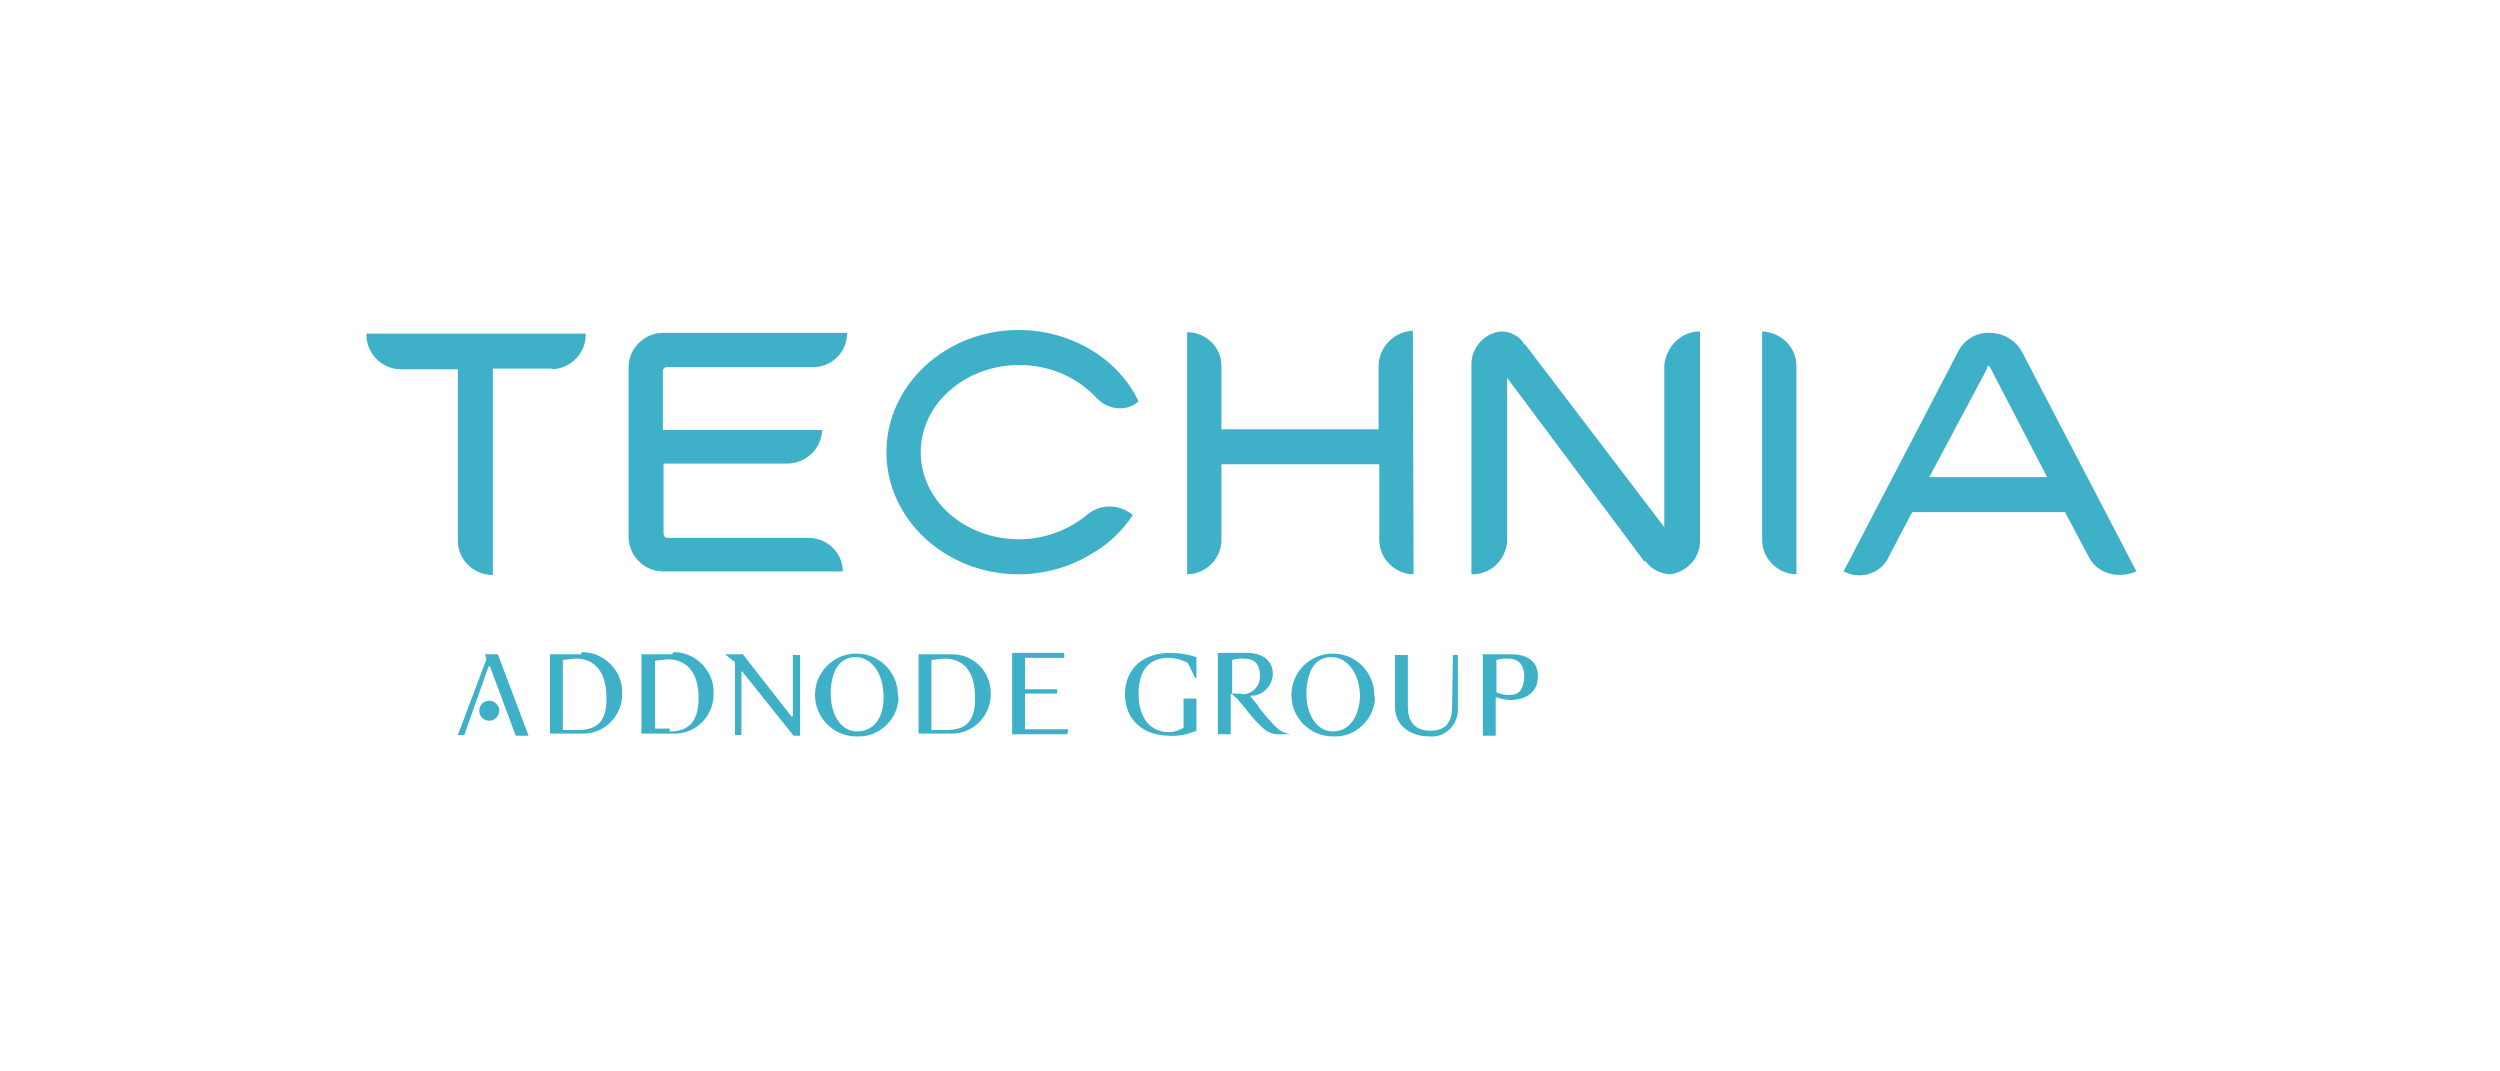 <?xml version="1.0" encoding="UTF-8"?>
<!-- Generator: Adobe Illustrator 25.0.0, SVG Export Plug-In . SVG Version: 6.00 Build 0)  -->
<svg xmlns="http://www.w3.org/2000/svg" xmlns:xlink="http://www.w3.org/1999/xlink" version="1.1" id="Ebene_1" x="0px" y="0px" viewBox="0 0 350 150" style="enable-background:new 0 0 350 150;" xml:space="preserve">
<style type="text/css">
	.st0{fill:#3EB1C8;}
</style>
<path class="st0" d="M143.6,92.1h5.4v-0.7h-7.3v11.4h7.7l0.2-0.7h-6.1v-5h4.5v-0.6h-4.5V92.1z M104,91.6h-2.5l1.4,1.1v10.2h0.9V94  h0.1l7.2,9h0.9V91.7H111v8.6h-0.2L104,91.6z M68.4,93.3h0.2l3.6,9.7H74l-4.3-11.4h-1.8l0.2,0.7l-4,10.6h0.9L68.4,93.3z"></path>
<path class="st0" d="M81.3,91.6h-4.3v11.1h4.5c3,0.1,5.5-2.3,5.6-5.3c0-0.2,0-0.2,0-0.4c0.1-3-2.4-5.6-5.4-5.7c-0.1,0-0.2,0-0.2,0   M80.9,102.2h-2.1v-9.8l1.8-0.2c2.6,0,4.3,1.8,4.3,5.4C85,101.2,83.4,102.2,80.9,102.2"></path>
<path class="st0" d="M211.6,91.6h-4v11.4h1.8v-5.4c0.6,0.2,1.4,0.4,2.1,0.4c2.2,0,3.8-1.2,3.8-3.2C215.4,92.7,213.9,91.6,211.6,91.6   M211.3,97.3c-0.6,0-1.3-0.1-1.8-0.4v-4.5c0.6-0.2,1-0.2,1.6-0.2c1.6,0,2.3,1,2.3,2.6C213.3,96.5,212.7,97.3,211.3,97.3"></path>
<path class="st0" d="M203.3,98.9c0,2.3-1,3.4-3,3.4s-3.2-1-3.2-3.4v-7.2h-1.8V99c0,2.6,2.2,4.1,4.8,4.1c2.1,0.2,3.8-1.4,4-3.4  c0-0.2,0-0.4,0-0.6v-7.4h-0.7L203.3,98.9L203.3,98.9z"></path>
<path class="st0" d="M176.2,98.9l-1.2-1.5c1.7,0.1,3.1-1.3,3.2-3l0,0c0-2-1.5-3-3.7-3h-4v11.4h1.8v-5.7c0.2,0,0.5,0.4,0.9,0.7l1,1.2  c2.6,3.4,3.6,3.8,4.8,3.8h1.8c-1.5-0.2-2-0.6-4.6-3.8 M173.7,97.1h-1.2v-4.7c0.6-0.2,1-0.2,1.6-0.2c1.5,0,2.3,0.7,2.3,2.5  c0,1.4-1.1,2.5-2.5,2.5C173.8,97.1,173.7,97.1,173.7,97.1"></path>
<path class="st0" d="M163.7,102.5c-2.7,0-4.3-2-4.3-5.4s1.6-5,4.2-5c1,0,1.9,0.3,2.7,0.7l1,2.1h0.2V92c-1.2-0.4-2.5-0.6-3.7-0.6  c-3.6,0-6.3,2.1-6.3,5.8c0,3.7,2.7,5.8,6.2,5.8c1.4,0.1,2.6-0.2,3.8-0.7v-4.5h-1.8v4.1C164.9,102.3,164.3,102.5,163.7,102.5"></path>
<path class="st0" d="M69.9,99.5c0-0.7-0.6-1.4-1.4-1.4s-1.4,0.6-1.4,1.4s0.6,1.4,1.4,1.4l0,0C69.3,100.9,69.9,100.2,69.9,99.5"></path>
<path class="st0" d="M123.7,97.6c0,3.2-1.6,4.8-3.7,4.8c-2.1,0-3.8-2.1-3.7-5.7c0.2-3.6,1.8-4.8,3.7-4.7  C121.9,92.1,123.7,94.1,123.7,97.6 M125.7,97.3c0-3.2-2.6-5.8-5.8-5.8c-3.2,0-5.8,2.6-5.8,5.8s2.6,5.8,5.8,5.8c0.1,0,0.1,0,0.2,0  c3,0.1,5.6-2.4,5.7-5.4C125.7,97.5,125.7,97.3,125.7,97.3"></path>
<path class="st0" d="M94.1,91.6h-4.3v11.1h4.5c3,0.1,5.5-2.3,5.6-5.3c0-0.2,0-0.2,0-0.4c0.1-3-2.4-5.6-5.4-5.7c-0.1,0-0.2,0-0.2,0   M93.8,102h-2.1v-9.5l1.8-0.2c2.6,0,4.3,1.8,4.3,5.4c0,3.6-1.6,4.7-4.1,4.7"></path>
<path class="st0" d="M132.9,91.6h-4.3v11.1h4.5c3,0.1,5.5-2.3,5.6-5.3c0-0.2,0-0.2,0-0.4c0-3-2.4-5.4-5.4-5.4  C133.1,91.6,133,91.6,132.9,91.6 M132.5,102.2h-2.1v-9.8l1.8-0.2c2.7,0,4.3,1.8,4.3,5.4C136.6,101.2,135,102.2,132.5,102.2"></path>
<path class="st0" d="M190.4,97.6c-0.2,3.2-1.8,4.8-3.8,4.8c-2.1,0-3.8-2.1-3.7-5.7c0.2-3.6,1.8-4.8,3.7-4.7  C188.5,92.1,190.4,94.1,190.4,97.6 M192.4,97.3c0-3.2-2.6-5.8-5.8-5.8c-3.2,0-5.8,2.6-5.8,5.8s2.6,5.8,5.8,5.8c0.1,0,0.1,0,0.2,0  c3,0.1,5.6-2.4,5.7-5.4C192.4,97.5,192.4,97.3,192.4,97.3"></path>
<path class="st0" d="M77.1,51.6H69v28.9h-0.2c-2.6-0.1-4.7-2.2-4.7-4.8v-24h-8c-2.6,0-4.8-2.2-4.8-4.8c0-0.1,0-0.1,0-0.2H82  c0.1,2.6-2,4.9-4.7,5C77.2,51.6,77.1,51.6,77.1,51.6z"></path>
<path class="st0" d="M114,51.4H93.3c-0.2,0-0.5,0.2-0.5,0.5l0,0v8.3h22.3c-0.1,2.6-2.2,4.6-4.7,4.7H92.9v9.8c0,0.3,0.2,0.6,0.5,0.6  h19.8c2.6,0,4.8,2.1,4.8,4.7h-25c-2.6,0.1-4.9-2-5-4.7l0,0V51.4c0-2.6,2.2-4.8,4.8-4.8h25.8C118.6,49.2,116.6,51.3,114,51.4  L114,51.4z"></path>
<path class="st0" d="M153.5,55.7c-2.8-3-6.7-4.6-10.8-4.6c-7.5,0-13.8,5.4-13.8,12.2s6.2,12.2,13.8,12.2c3.5,0,7-1.3,9.7-3.6  c1.8-1.4,4.4-1.3,6.2,0.2c-1.4,2.1-3.2,3.9-5.4,5.2c-3.1,2-6.8,3.1-10.6,3.1c-10.2,0-18.5-7.7-18.5-17.1s8.3-17.1,18.5-17.1  c7.3,0,14,4,16.8,10C157.7,57.7,155.1,57.4,153.5,55.7z"></path>
<path class="st0" d="M197.9,80.4c-2.6,0-4.8-2.2-4.8-4.8l0,0V65H171v10.6c0,2.6-2.2,4.8-4.8,4.8l0,0V46.5c2.6,0,4.8,2.1,4.8,4.7v8.9  h22v-8.8c0-2.7,2.2-4.9,4.8-5L197.9,80.4z"></path>
<path class="st0" d="M233.8,80.4c-1.4-0.1-2.6-0.7-3.4-1.8h-0.2L211,52.9v22.8c-0.1,2.6-2.3,4.8-5,4.7l0,0V51.2  c-0.1-2.5,1.8-4.6,4.2-4.8c1.2,0,2.4,0.6,3.1,1.6v0.2h0.2L233,73.8V51.2c0.2-2.6,2.3-4.8,5-4.8v29.4C238,78.1,236.2,80.1,233.8,80.4  z"></path>
<path class="st0" d="M251.5,80.4c-2.6,0-4.8-2.2-4.8-4.8V46.4c2.6,0.1,4.8,2.2,4.8,4.8V80.4z"></path>
<path class="st0" d="M292.5,78.1l-3.4-6.4h-21.4l-3.2,6.1c-1,2.4-3.8,3.4-6.2,2.3c-0.1,0-0.2-0.1-0.2-0.1l16-30.7  c0.8-1.7,2.6-2.8,4.5-2.7c1.8,0,3.6,1,4.5,2.7l16,30.7C296.5,81.1,293.7,80.3,292.5,78.1z M278.6,51.4l-0.2-0.2  c-0.2,0-0.2,0.2-0.2,0.4l-8.1,15.2h16.5L278.6,51.4z"></path>
</svg>
